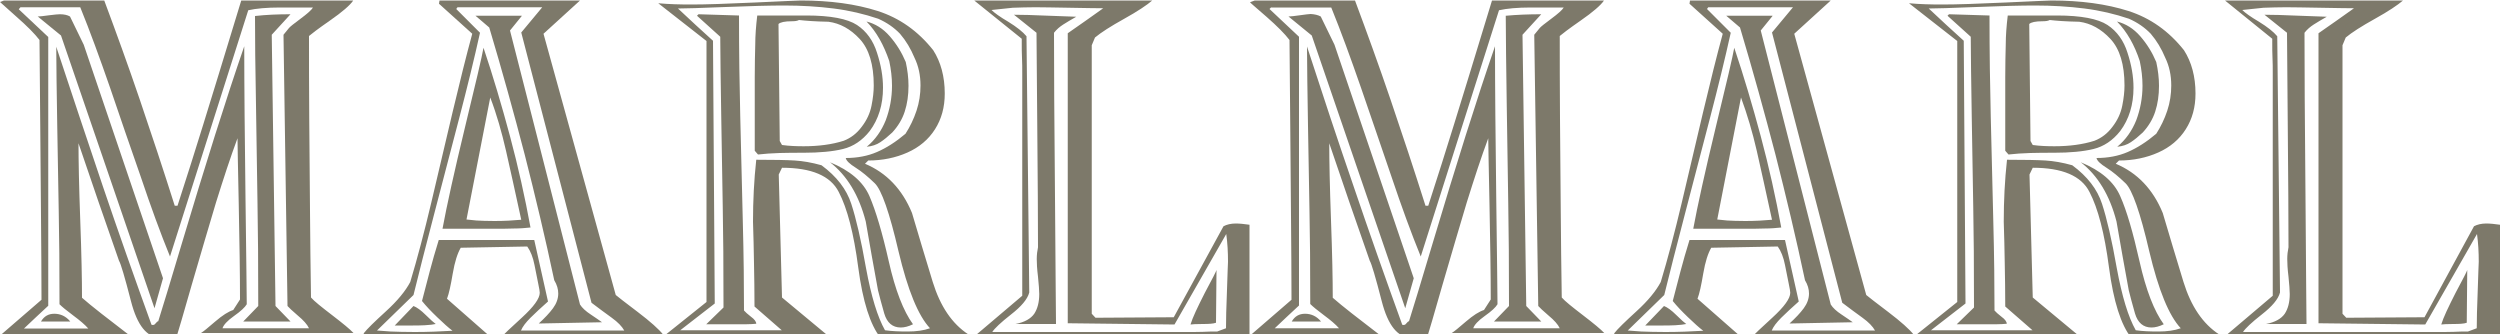 <svg version="1.1" id="marlmarl-logo" xmlns="http://www.w3.org/2000/svg" x="0" y="0" viewBox="0 0 1000 133.7" xml:space="preserve"><style>.st0{fill:#7d796a}</style><path class="st0" d="M1.6.2h40.1c4.7 12.6 9.5 25.8 14.2 39.6 4.7 13.8 9.4 28 14 42.5H71c3.8-11.7 7.2-22.5 10.3-32.5 3.1-10 8.2-26.6 15.2-49.6h44.8c-1.3 1.9-4.4 4.6-9.3 8-4.9 3.4-7.6 5.5-8.4 6.2 0 9.2 0 20.3.1 33.2.1 12.9.2 25.2.3 36.8.1 11.6.2 23.2.4 34.6 1.3 1.5 4.2 3.8 8.5 7.1s7.1 5.6 8.5 7.1h-61c1-.6 2.9-2.2 5.7-4.6 2.9-2.5 5.3-4 7.2-4.6l2.7-4.2c0-10.1-.2-22.7-.5-37.9s-.5-24-.5-26.6c-2.8 7.5-5.6 16.1-8.6 25.7-2.9 9.6-6.1 20.6-9.7 32.9-3.5 12.3-5.5 19-5.8 19.9-2.4.9-4.6 1.3-6.6 1.3-5.5 0-9.4-4.9-11.9-14.6s-4.1-15.1-4.8-16.2c-5.5-15.7-10.9-31.3-16.2-47 0 6.9.2 17.2.7 30.8.5 13.6.7 23.9.7 31 1.8 1.6 4.4 3.7 7.7 6.3 3.3 2.6 7 5.4 11 8.5H.4l16.2-14c0-9.6-.1-20.7-.2-33.5-.1-12.7-.2-24.8-.3-36.2L15.8 16c-1.9-2.5-5-5.6-9.1-9.2C2.6 3.1.4 1.2 0 .8L1.6.2zm6.6 2.7l-.7.8 11.8 11.1v107.5c-3.3 3-6.5 6.1-9.7 9.1h25.7c-1.3-1.5-3.3-3.2-6-5.2s-4.5-3.5-5.5-4.5c0-14.9-.1-27.2-.3-36.7-.2-9.6-.4-21.1-.6-34.5-.2-13.5-.4-24.1-.4-31.8 6.4 19.3 12.6 38 18.7 56s12.6 36.4 19.4 55.2c.6.2 1.2.1 1.6-.5.5-.6.8-.9 1.1-.9 1.6-5 4.7-15.3 9.4-31S81.8 67.4 86 54.1c4.2-13.3 8.1-25.2 11.7-35.6 0 16.3.2 36.6.5 60.9.3 24.3.5 38.5.5 42.3-.7 1.2-2.4 2.8-5.1 4.7-2.7 1.9-4.2 3.6-4.6 4.9h34.6c-.7-1.5-2.2-3.2-4.5-5.1-2.2-1.9-3.6-3.2-4.1-3.8l-1.6-108.5 2.2-2.7c.4-.5 1.9-1.7 4.6-3.7 2.7-2 4.4-3.5 5-4.5H112c-5.3 0-9.6.4-12.7 1.1L68 102.6c-3.8-9.3-7.7-20-11.7-31.9C52.1 58.7 48 46.8 44 35c-4.1-11.8-8-22.5-11.9-32.1H8.2zM28 6.6l5.5 11.3 31.7 93.4-3.4 12L24.4 14.2l-9.3-7.6c.8 0 2.4-.2 4.6-.5 2.3-.3 3.7-.4 4.3-.4 1.6 0 3 .3 4 .9zm-11.6 122c1.2-2.1 3-3.1 5.3-3.1 2.5 0 4.7 1 6.4 3.1H16.4zM116.2 5.7l-7.5 8.2 1.5 108.5 6 6.2H97.3l6-6.2c0-16.5-.1-30.2-.3-41-.2-10.8-.4-23.9-.6-39.2-.3-15.2-.4-27.2-.4-35.8 4.4-.5 9.1-.7 14.2-.7zM232 .2l-14.6 13.3L246.3 118c.8.7 3.8 3 8.8 6.8 5 3.8 8.5 6.9 10.3 9.2l-64.1.2c.1-.4 2.6-2.7 7.4-7.1 4.8-4.4 7.2-7.7 7.2-10 0-.5-.2-1.7-.6-3.6-.4-1.9-.9-4.4-1.5-7.5-.6-3.1-1.6-5.6-2.9-7.4l-26.6.5c-1.3 2.2-2.4 5.6-3.2 10.3-.8 4.7-1.5 8-2.3 10.1l16.4 14.4-1.6.9h-48.1v-1.5c1.3-1.7 4.3-4.6 8.9-8.8 4.6-4.2 7.8-8.1 9.7-11.7 2.8-9.3 5.6-19.9 8.4-31.7 2.8-11.8 5.6-23.9 8.5-36.1 2.9-12.2 5.5-22.7 7.9-31.5l-13.3-12 .2-1.3H232zm-15.1 2.7H183l-.5.7 9.5 9.5c-2.3 10.4-5.1 21.8-8.3 34.1-3.2 12.3-6.5 24.9-9.9 37.9-3.4 13-6.2 23.9-8.4 32.9l-14.6 14.2c1 .1 2.8.2 5.4.4 2.6.1 5.9.2 9.7.2 5.1 0 10.1-.2 15.1-.5-1.6-1.2-3.6-3-6.1-5.4-2.5-2.4-4.5-4.5-6.1-6.5 1.1-4.1 2.1-8.1 3.1-11.9 1-3.8 2.2-8 3.6-12.5h38.2l5.5 24.6c-2.7 2.4-5.1 4.6-7 6.5-1.9 1.9-3.2 3.6-3.8 5.1h41.3c-.9-1.6-2.5-3.3-5-5.1-2.5-1.8-5.2-3.8-8.1-6L208.5 13l8.4-10.1zm-51.5 119.5c1.3.5 3 1.7 4.9 3.6 1.9 1.9 3.3 3.1 4 3.6-1 .2-2.4.4-4.4.5-1.9.1-3.5.1-4.7.1h-7.3l7.5-7.8zm28-103.3c3.8 11.3 7.3 23.1 10.6 35.4 3.3 12.3 6 24.5 8.2 36.5-1.9.2-4.1.4-6.6.4-2.4.1-5.2.1-8.2.1H177c1.7-9.2 4.7-22.8 9-40.6 4.3-17.7 6.8-28.3 7.4-31.8zm2.7 19.9c-3.2 16.3-6.3 32.5-9.5 48.8.8.1 2.2.2 4 .4 1.8.1 4.2.2 7.2.2 3.9 0 7.4-.2 10.7-.5-2.4-11-4.4-20.2-6.1-27.6-1.7-7.4-3.7-14.5-6.3-21.3zm12.6-32.6l-4.7 5.8 28 109.6c.8 1.3 2.3 2.7 4.3 4 2 1.3 3.5 2.4 4.5 3.1l-25.3.5c2.4-2.2 4.3-4.2 5.7-6.1 1.4-1.9 2.1-3.9 2.1-5.9 0-1.7-.5-3.5-1.6-5.3-3.6-17-7.6-33.7-11.8-50.2-4.3-16.5-9-33.5-14.2-50.9l-5.5-4.7h18.5z"/><path class="st0" d="M263.3 1.3c4.4.4 8.8.5 13.3.5 5.9 0 14.4-.3 25.4-.8 11-.5 17.1-.8 18.3-.8 11.8 0 22 1.4 30.8 4.2 8.7 2.8 16.1 8 22.2 15.7 3 4.7 4.6 10.5 4.6 17.3 0 5.5-1.3 10.2-3.9 14.3-2.6 4.1-6.3 7.2-11 9.3-4.7 2.1-10 3.2-15.7 3.2l-1.3 1.3c8.6 3.6 14.9 10.2 18.8 19.7 2.6 8.7 5.3 17.9 8.3 27.6 3 9.7 7.7 16.7 14.3 21v1.3h-35.2c-4.1-5.1-7.1-14.5-8.9-28.1-1.8-13.7-4.4-23.7-7.8-30.2-3.3-6.5-10.9-9.7-22.7-9.7l-1.3 2.7 1.3 49.2 19.5 16.2h-67.7l18-14.4V16.4L263.3 1.3zm88 6.2c-5.6-1.9-11.5-3.3-17.8-4.1-6.3-.8-12.9-1.2-19.9-1.2-5.6 0-13.4.2-23.3.6-10 .4-16.3.6-19.1.6 4.7 4.4 9.3 8.7 14 12.9l.7 105.1-13.8 10.7h40.6l-10.9-9.5c0-5.9-.1-11.7-.2-17.2s-.2-11.1-.4-16.7c0-8.4.4-16.6 1.3-24.8 7 0 12.2.1 15.4.3 3.2.2 6.8.8 10.7 1.9 6.1 4.5 10 9.6 11.9 15.4 1.9 5.8 3.9 14.3 5.9 25.7 2.1 11.4 4.6 19.6 7.6 24.9 2.8.4 5.8.5 9.1.5 3.4 0 6.4-.4 8.9-1.3-4.7-5-8.9-15.2-12.6-30.8-3.6-15.5-6.8-24.6-9.5-27.2-2.7-2.6-5.2-4.7-7.6-6.2-2.4-1.5-3.8-2.8-4-3.9 4.6 0 8.8-.8 12.5-2.4 3.7-1.6 7.5-4 11.4-7.3 1.8-2.8 3.3-5.9 4.4-9.2 1.1-3.3 1.6-6.7 1.6-10.1 0-4.1-.8-7.8-2.4-11.1-1.5-3.6-3.4-6.8-5.8-9.6-2.4-2.5-5.3-4.5-8.7-6zm-71.9-1.8l16.2.5c0 14.7.2 28.2.5 40.4.3 12.3.6 26 1 41.1.4 15.1.5 27.3.5 36.5.5.6 1.4 1.4 2.8 2.5 1.4 1 2.1 2 2.1 2.8-1.2.1-2.5.2-4 .2h-16l6.9-6.7c0-16.7-.1-30-.3-40.1-.2-10.1-.4-22.1-.6-36.1-.2-14-.4-24.7-.4-32.1l-9.3-8.4.6-.6zm23.5.5h19.7c9.6 0 16.4 1.3 20.2 3.8 3.8 2.5 6.5 6.3 8 11.1 1.6 4.9 2.4 9.5 2.4 14 0 6.8-1.8 12.6-5.3 17.3-3 3.8-6.6 6.2-10.7 7.2s-9.4 1.5-15.8 1.5c-3.2 0-6.3 0-9.5.1s-6.1.3-8.7.6l-1.3-1.5V30.9c0-5 .1-9.3.2-13.1 0-3.5.3-7.5.8-11.6zM319.6 8c-.7.4-1.7.5-2.9.5-2.8 0-4.6.4-5.3 1.1l.5 46.8.9 1.6c2.9.4 5.8.5 8.7.5 5.9 0 11.3-.7 16-2.2 2.8-1.1 5.2-2.9 7.2-5.6 2-2.6 3.3-5.4 3.9-8.4.6-3 .9-5.7.9-8.1 0-8.4-1.9-14.6-5.6-18.6-3.7-4-7.9-6.3-12.5-6.9-5.2-.1-9.2-.4-11.8-.7zM332 64.9c8 3.3 13.3 7.8 15.8 13.6s5.1 14.5 7.7 26c2.6 11.6 5.9 20 9.7 25.2-1.8.9-3.5 1.3-4.9 1.3-3.3 0-5.5-1.9-6.6-5.6-1.1-3.8-1.9-6.9-2.5-9.3-1.7-9.1-3.3-18.3-4.9-27.5-2.7-10.5-7.5-18.4-14.3-23.7zm14.6-56.3c3.5.9 6.6 2.8 9.3 5.9 2.7 3.1 4.8 6.5 6.4 10.3.7 3.2 1.1 6.4 1.1 9.5 0 3.8-.5 7.2-1.5 10.3-1 3.1-2.7 5.9-5 8.4-1.7 1.6-3.3 2.9-4.8 3.9s-3.3 1.6-5.4 1.8c3.4-2.8 5.9-6.4 7.6-10.6 1.6-4.3 2.5-8.9 2.5-13.8 0-3.3-.4-6.6-1.1-9.9-2.2-6.4-5.1-11.7-9.1-15.8zM389.7.2h71.2c-2.1 1.8-5.8 4.3-11.2 7.3-5.4 3-9.3 5.5-11.7 7.5l-1.3 3.1v107.4l1.5 1.6 31.3-.2 19.9-36.4c1.3-.7 3-1.1 4.9-1.1 1.6 0 3.4.2 5.5.5v45.3l-110-.7 19.1-16.2v-89c0-2.1 0-4.1-.1-6.1s-.1-4-.1-6.1v-1.6c-6.3-5.1-12.7-10.2-19-15.3zm6.9 3.8c1.1 1.1 3.3 2.7 6.7 4.7 3.4 2.1 5.8 4 7.3 5.8l1.1 102.5c-.7 2.7-3.2 5.6-7.3 8.8-4.1 3.2-6.6 5.6-7.5 7h80.7c2.3 0 4.7-.1 7.1-.2h2.2l3.5-1.3c0-3.2.1-8.3.4-15.4.2-7.1.4-10.8.4-11.2 0-3.8-.2-7.5-.7-11.1-6.9 12.1-13.8 24.2-20.7 36.2l-42.7-.5v-116c4.7-3.3 9.5-6.6 14.2-10-2.9 0-7.4-.1-13.5-.2s-10.6-.2-13.7-.2c-3 0-6 .1-9 .2-2.8.3-5.7.6-8.5.9zm9 1.9c2.9 0 7.6.1 14.1.4 6.5.2 10.1.4 10.8.4-2.1 1.2-3.8 2.2-5.2 3.1-1.4.9-2.6 1.9-3.7 3.3 0 13 .1 35 .4 66.1.2 31.1.4 47.9.4 50.4h-16.2c3.6-.7 6.1-2.1 7.5-4.1 1.3-2 2-4.6 2-7.9 0-1.5-.2-3.8-.5-6.9-.4-3.2-.5-5.5-.5-7.1 0-1.7.2-3.3.5-4.7 0-10.7-.1-27.1-.3-49.2-.2-22.1-.3-34.3-.3-36.6l-9-7.2zm81 102.1l-.2 21.1c-1.1.4-2.9.5-5.4.5-2.5 0-4.1.1-4.8.2.8-2.7 2.8-6.9 5.7-12.6 3-5.6 4.6-8.7 4.7-9.2zM501.9.2H542c4.7 12.6 9.5 25.8 14.2 39.6 4.7 13.8 9.4 28 14 42.5h1.1c3.8-11.7 7.2-22.5 10.3-32.5 3.1-10 8.2-26.6 15.2-49.6h44.8c-1.3 1.9-4.4 4.6-9.3 8-4.9 3.4-7.6 5.5-8.4 6.2 0 9.2 0 20.3.1 33.2.1 12.9.2 25.2.3 36.8s.2 23.2.4 34.6c1.3 1.5 4.2 3.8 8.5 7.1s7.1 5.6 8.5 7.1h-61c1-.6 2.9-2.2 5.7-4.6 2.9-2.5 5.3-4 7.2-4.6l2.7-4.2c0-10.1-.2-22.7-.5-37.9s-.5-24-.5-26.6c-2.8 7.5-5.6 16.1-8.6 25.7-2.9 9.6-6.1 20.6-9.7 32.9-3.5 12.3-5.5 19-5.8 19.9-2.4.9-4.6 1.3-6.6 1.3-5.5 0-9.4-4.9-11.9-14.6s-4.1-15.1-4.8-16.2c-5.5-15.7-10.9-31.3-16.2-47 0 6.9.2 17.2.7 30.8.5 13.6.7 23.9.7 31 1.8 1.6 4.4 3.7 7.7 6.3 3.3 2.6 7 5.4 11 8.5h-51.4l16.2-14c0-9.6-.1-20.7-.2-33.5-.1-12.7-.2-24.8-.3-36.2l-.3-34.2c-1.9-2.5-5-5.6-9.1-9.2-4.1-3.6-6.4-5.5-6.7-5.9l1.9-.7zm6.6 2.7l-.7.7 11.8 11.1v107.5c-3.3 3-6.5 6.1-9.7 9.1h25.7c-1.3-1.5-3.3-3.2-6-5.2s-4.5-3.5-5.5-4.5c0-14.9-.1-27.2-.3-36.7-.2-9.6-.4-21.1-.6-34.5-.2-13.5-.4-24.1-.4-31.8 6.3 19.4 12.5 38.1 18.7 56.1 6.1 18 12.6 36.4 19.4 55.2.6.2 1.2.1 1.6-.5.5-.6.8-.9 1.1-.9 1.6-5 4.7-15.3 9.4-31s9.1-30.1 13.3-43.4 8.1-25.2 11.7-35.6c0 16.3.2 36.6.5 60.9.3 24.3.5 38.5.5 42.3-.7 1.2-2.4 2.8-5.1 4.7-2.7 1.9-4.2 3.6-4.6 4.9h34.6c-.7-1.5-2.2-3.2-4.5-5.1-2.2-1.9-3.6-3.2-4.1-3.8l-1.6-108.5 2.2-2.7c.4-.5 1.9-1.7 4.6-3.7 2.7-2 4.4-3.5 5-4.5h-13.2c-5.3 0-9.6.4-12.7 1.1l-31.3 98.5c-3.8-9.3-7.7-20-11.7-31.9-4.1-11.9-8.1-23.8-12.2-35.6s-8-22.5-11.9-32.1h-24zm19.8 3.7l5.5 11.3 31.7 93.4-3.4 12-37.4-109.1-9.3-7.6c.8 0 2.4-.2 4.6-.5 2.2-.3 3.7-.5 4.3-.5 1.6.1 2.9.4 4 1zm-11.6 122c1.2-2.1 3-3.1 5.3-3.1 2.5 0 4.7 1 6.4 3.1h-11.7zM616.5 5.7l-7.5 8.2 1.5 108.5 6 6.2h-18.9l6-6.2c0-16.5-.1-30.2-.3-41-.2-10.8-.4-23.9-.6-39.2-.2-15.3-.4-27.3-.4-35.9 4.3-.4 9.1-.6 14.2-.6zM732.3.2l-14.6 13.3L746.5 118c.8.7 3.8 3 8.8 6.8 5 3.8 8.5 6.9 10.3 9.2l-64.1.2c.1-.4 2.6-2.7 7.4-7.1 4.8-4.4 7.2-7.7 7.2-10 0-.5-.2-1.7-.6-3.6-.4-1.9-.9-4.4-1.5-7.5-.6-3.1-1.6-5.6-2.9-7.4l-26.6.5c-1.3 2.2-2.4 5.6-3.2 10.3-.8 4.7-1.5 8-2.3 10.1l16.4 14.4-1.6.9h-48.1v-1.5c1.3-1.7 4.3-4.6 8.9-8.8 4.6-4.2 7.8-8.1 9.7-11.7 2.8-9.3 5.6-19.9 8.4-31.7 2.8-11.8 5.6-23.9 8.5-36.1 2.9-12.2 5.5-22.7 7.9-31.5l-13.3-12 .2-1.3h56.3zm-15.1 2.7h-33.9l-.5.7 9.5 9.5c-2.3 10.4-5.1 21.8-8.3 34.1-3.2 12.3-6.5 24.9-9.9 37.9-3.4 13-6.2 23.9-8.4 32.9l-14.6 14.2c1 .1 2.8.2 5.4.4 2.6.1 5.9.2 9.7.2 5.1 0 10.1-.2 15.1-.5-1.6-1.2-3.6-3-6.1-5.4-2.5-2.4-4.5-4.5-6.1-6.5 1.1-4.1 2.1-8.1 3.1-11.9 1-3.8 2.2-8 3.6-12.5H714l5.5 24.6c-2.7 2.4-5.1 4.6-7 6.5-1.9 1.9-3.2 3.6-3.8 5.1H750c-.9-1.6-2.5-3.3-5-5.1-2.5-1.8-5.2-3.8-8.1-6L708.8 13l8.4-10.1zm-51.6 119.5c1.3.5 3 1.7 4.9 3.6 1.9 1.9 3.3 3.1 4 3.6-1 .2-2.4.4-4.4.5-1.9.1-3.5.1-4.7.1h-7.3l7.5-7.8zm28.1-103.3c3.8 11.3 7.3 23.1 10.6 35.4 3.3 12.3 6 24.5 8.2 36.5-1.9.2-4.1.4-6.6.4-2.4.1-5.2.1-8.2.1h-20.4c1.7-9.2 4.7-22.8 9-40.6 4.3-17.7 6.8-28.3 7.4-31.8zm2.7 19.9c-3.2 16.3-6.3 32.5-9.5 48.8.8.1 2.2.2 4 .4 1.8.1 4.2.2 7.2.2 3.9 0 7.4-.2 10.7-.5-2.4-11-4.4-20.2-6.1-27.6-1.7-7.4-3.8-14.5-6.3-21.3zM709 6.4l-4.7 5.8 28 109.6c.8 1.3 2.3 2.7 4.3 4 2 1.3 3.5 2.4 4.5 3.1l-25.3.5c2.4-2.2 4.3-4.2 5.7-6.1 1.4-1.9 2.1-3.9 2.1-5.9 0-1.7-.5-3.5-1.6-5.3-3.6-17-7.6-33.7-11.8-50.2-4.3-16.5-9-33.5-14.2-50.9l-5.5-4.7H709z"/><path class="st0" d="M763.6 1.3c4.4.4 8.8.5 13.3.5 5.9 0 14.4-.3 25.4-.8 11-.5 17.1-.8 18.3-.8 11.8 0 22 1.4 30.8 4.2 8.7 2.8 16.1 8 22.2 15.7 3 4.7 4.6 10.5 4.6 17.3 0 5.5-1.3 10.2-3.9 14.3-2.6 4.1-6.3 7.2-11 9.3-4.7 2.1-10 3.2-15.7 3.2l-1.3 1.3c8.6 3.6 14.9 10.2 18.8 19.7 2.6 8.7 5.3 17.9 8.3 27.6 3 9.7 7.7 16.7 14.3 21v1.3h-35.2c-4.1-5.1-7.1-14.5-8.9-28.1-1.8-13.7-4.4-23.7-7.8-30.2-3.3-6.5-10.9-9.7-22.7-9.7l-1.3 2.7 1.3 49.2 19.5 16.2h-67.7l18-14.4V16.4L763.6 1.3zm88 6.2c-5.6-1.9-11.5-3.3-17.8-4.1-6.3-.8-12.9-1.2-19.9-1.2-5.6 0-13.4.2-23.3.6-10 .4-16.3.6-19.1.6 4.7 4.4 9.3 8.7 14 12.9l.7 105.1-13.8 10.7H813l-10.9-9.5c0-5.9-.1-11.7-.2-17.2s-.2-11.1-.4-16.7c0-8.4.4-16.6 1.3-24.8 7 0 12.2.1 15.4.3 3.2.2 6.8.8 10.7 1.9 6.1 4.5 10 9.6 11.9 15.4 1.9 5.8 3.9 14.3 5.9 25.7 2.1 11.4 4.6 19.6 7.6 24.9 2.8.4 5.8.5 9.1.5 3.4 0 6.4-.4 8.9-1.3-4.7-5-8.9-15.2-12.6-30.8-3.6-15.5-6.8-24.6-9.5-27.2-2.7-2.6-5.2-4.7-7.6-6.2-2.4-1.5-3.8-2.8-4-3.9 4.6 0 8.8-.8 12.5-2.4 3.7-1.6 7.5-4 11.4-7.3 1.8-2.8 3.3-5.9 4.4-9.2 1.1-3.3 1.6-6.7 1.6-10.1 0-4.1-.8-7.8-2.4-11.1-1.5-3.6-3.4-6.8-5.8-9.6-2.4-2.5-5.3-4.5-8.7-6zm-72-1.8l16.2.5c0 14.7.2 28.2.5 40.4.3 12.3.6 26 1 41.1.4 15.1.5 27.3.5 36.5.5.6 1.4 1.4 2.8 2.5 1.4 1 2.1 2 2.1 2.8-1.2.1-2.5.2-4 .2h-16l6.9-6.7c0-16.7-.1-30-.3-40.1-.2-10.1-.4-22.1-.6-36.1-.2-14-.4-24.7-.4-32.1L779 6.3l.6-.6zm23.5.5h19.7c9.6 0 16.4 1.3 20.2 3.8 3.8 2.5 6.5 6.3 8 11.1 1.6 4.9 2.4 9.5 2.4 14 0 6.8-1.8 12.6-5.3 17.3-3 3.8-6.6 6.2-10.7 7.2s-9.4 1.5-15.8 1.5c-3.2 0-6.3 0-9.5.1s-6.1.3-8.7.6l-1.3-1.5V30.9c0-5 .1-9.3.2-13.1 0-3.5.3-7.5.8-11.6zM819.9 8c-.7.4-1.7.5-2.9.5-2.8 0-4.6.4-5.3 1.1l.5 46.8.9 1.6c2.9.4 5.8.5 8.7.5 5.9 0 11.3-.7 16-2.2 2.8-1.1 5.2-2.9 7.2-5.6 2-2.6 3.3-5.4 3.9-8.4.6-3 .9-5.7.9-8.1 0-8.4-1.9-14.6-5.6-18.6-3.7-4-7.9-6.3-12.5-6.9-5.3-.1-9.3-.4-11.8-.7zm12.4 56.9c8 3.3 13.3 7.8 15.8 13.6 2.6 5.8 5.1 14.5 7.7 26 2.6 11.6 5.9 20 9.7 25.2-1.8.9-3.5 1.3-4.9 1.3-3.3 0-5.5-1.9-6.6-5.6-1.1-3.8-1.9-6.9-2.5-9.3-1.7-9.1-3.3-18.3-4.9-27.5-2.7-10.5-7.5-18.4-14.3-23.7zm14.5-56.3c3.5.9 6.6 2.8 9.3 5.9 2.7 3.1 4.8 6.5 6.4 10.3.7 3.2 1.1 6.4 1.1 9.5 0 3.8-.5 7.2-1.5 10.3-1 3.1-2.7 5.9-5 8.4-1.7 1.6-3.3 2.9-4.8 3.9s-3.3 1.6-5.4 1.8c3.4-2.8 5.9-6.4 7.6-10.6 1.6-4.3 2.5-8.9 2.5-13.8 0-3.3-.4-6.6-1.1-9.9-2.1-6.4-5.1-11.7-9.1-15.8zM890 .2h71.2c-2.1 1.8-5.8 4.3-11.2 7.3-5.4 3-9.3 5.5-11.7 7.5l-1.3 3.1v107.4l1.5 1.6 31.3-.2 19.8-36.4c1.3-.7 3-1.1 4.9-1.1 1.6 0 3.4.2 5.5.5v45.3l-110-.7 19.1-16.2v-89c0-2.1 0-4.1-.1-6.1s-.1-4-.1-6.1v-1.6L890 .2zm6.9 3.8c1.1 1.1 3.3 2.7 6.7 4.7 3.4 2.1 5.8 4 7.3 5.8L912 117c-.7 2.7-3.2 5.6-7.3 8.8-4.1 3.2-6.6 5.6-7.5 7h80.7c2.3 0 4.7-.1 7.1-.2h2.2l3.5-1.3c0-3.2.1-8.3.4-15.4.2-7.1.4-10.8.4-11.2 0-3.8-.2-7.5-.7-11.1-6.9 12.1-13.8 24.2-20.7 36.2l-42.7-.5v-116c4.7-3.3 9.5-6.6 14.2-10-2.9 0-7.4-.1-13.5-.2s-10.6-.2-13.7-.2c-3 0-6 .1-9 .2-2.8.3-5.7.6-8.5.9zm8.9 1.9c2.9 0 7.6.1 14.1.4 6.5.2 10.1.4 10.8.4-2.1 1.2-3.8 2.2-5.2 3.1-1.4.9-2.6 1.9-3.7 3.3 0 13 .1 35 .4 66.1.2 31.1.4 47.9.4 50.4h-16.2c3.6-.7 6.1-2.1 7.5-4.1 1.3-2 2-4.6 2-7.9 0-1.5-.2-3.8-.5-6.9-.4-3.2-.5-5.5-.5-7.1 0-1.7.2-3.3.5-4.7 0-10.7-.1-27.1-.3-49.2-.2-22.1-.3-34.3-.3-36.6l-9-7.2zM986.9 108l-.2 21.1c-1.1.4-2.9.5-5.4.5-2.5 0-4.1.1-4.8.2.8-2.7 2.8-6.9 5.7-12.6 3-5.6 4.6-8.7 4.7-9.2z"/></svg>